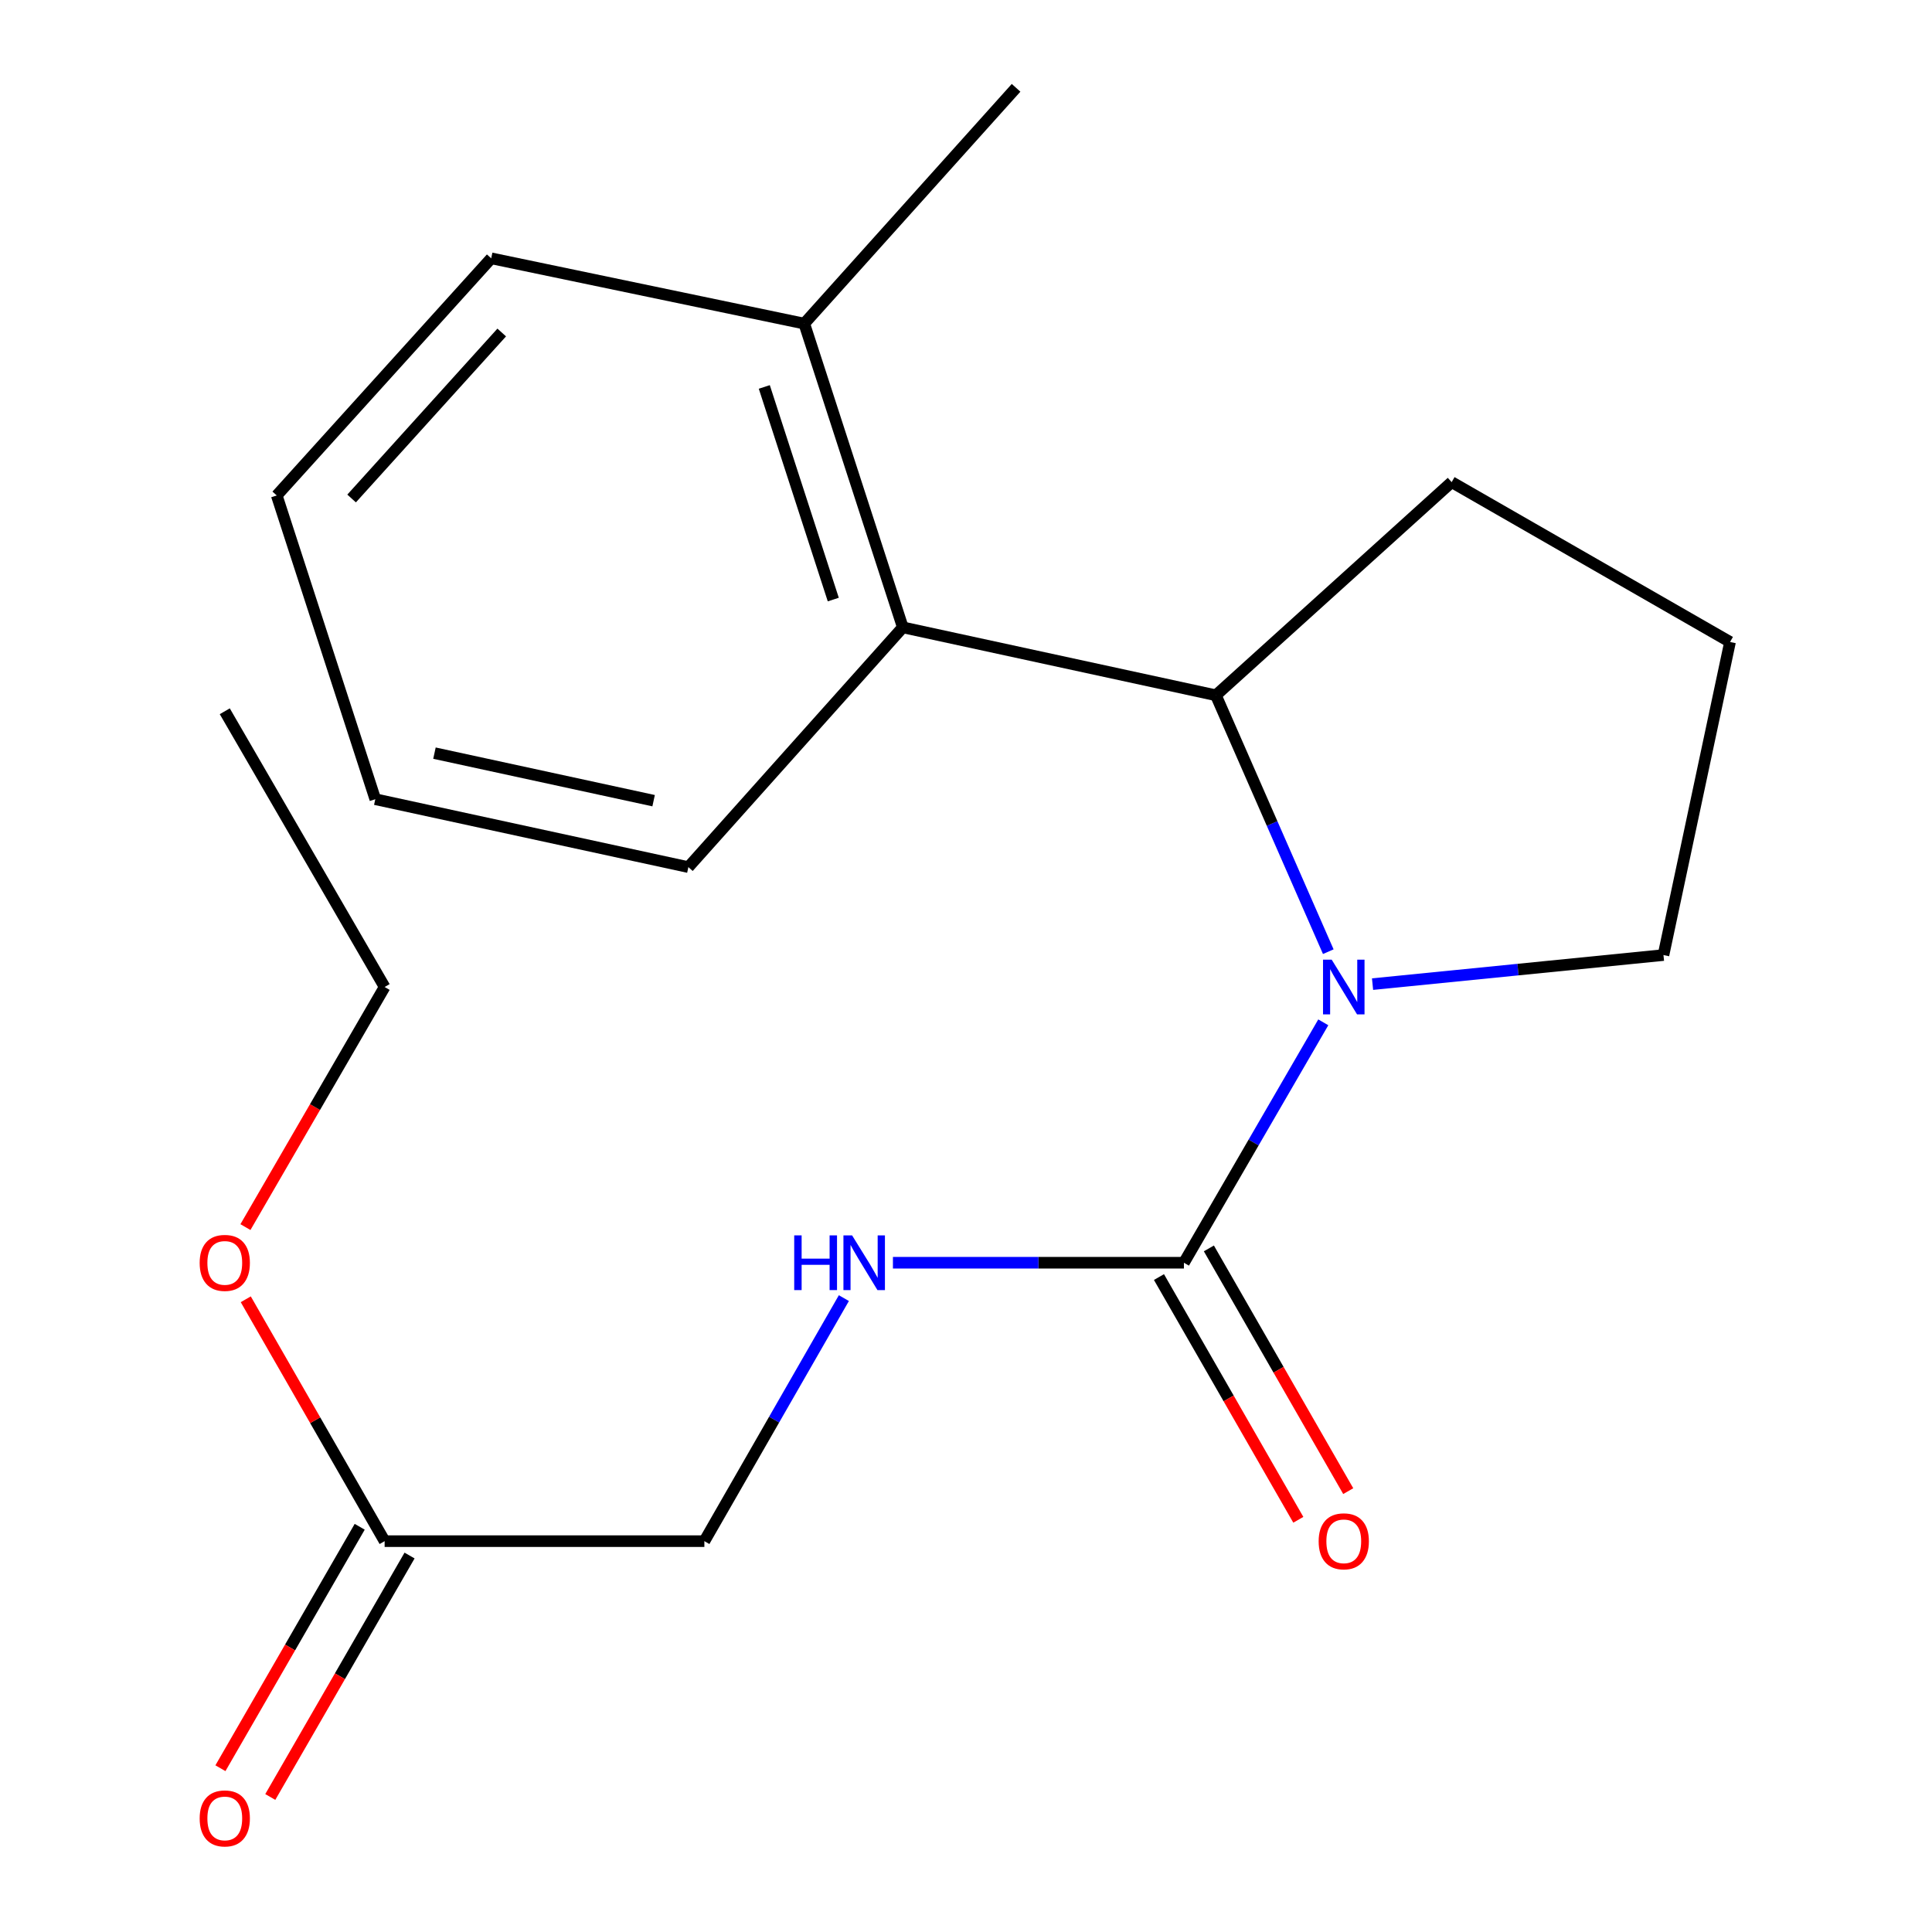 <?xml version='1.0' encoding='iso-8859-1'?>
<svg version='1.1' baseProfile='full'
              xmlns='http://www.w3.org/2000/svg'
                      xmlns:rdkit='http://www.rdkit.org/xml'
                      xmlns:xlink='http://www.w3.org/1999/xlink'
                  xml:space='preserve'
width='1000px' height='1000px' viewBox='0 0 1000 1000'>
<!-- END OF HEADER -->
<rect style='opacity:1.0;fill:#FFFFFF;stroke:none' width='1000' height='1000' x='0' y='0'> </rect>
<path class='bond-0' d='M 684.933,529.154 L 648.864,591.371' style='fill:none;fill-rule:evenodd;stroke:#0000FF;stroke-width:6px;stroke-linecap:butt;stroke-linejoin:miter;stroke-opacity:1' />
<path class='bond-0' d='M 648.864,591.371 L 612.794,653.589' style='fill:none;fill-rule:evenodd;stroke:#000000;stroke-width:6px;stroke-linecap:butt;stroke-linejoin:miter;stroke-opacity:1' />
<path class='bond-1' d='M 687.519,492.588 L 658.432,426.231' style='fill:none;fill-rule:evenodd;stroke:#0000FF;stroke-width:6px;stroke-linecap:butt;stroke-linejoin:miter;stroke-opacity:1' />
<path class='bond-1' d='M 658.432,426.231 L 629.345,359.874' style='fill:none;fill-rule:evenodd;stroke:#000000;stroke-width:6px;stroke-linecap:butt;stroke-linejoin:miter;stroke-opacity:1' />
<path class='bond-9' d='M 710.431,509.381 L 785.72,501.858' style='fill:none;fill-rule:evenodd;stroke:#0000FF;stroke-width:6px;stroke-linecap:butt;stroke-linejoin:miter;stroke-opacity:1' />
<path class='bond-9' d='M 785.72,501.858 L 861.01,494.335' style='fill:none;fill-rule:evenodd;stroke:#000000;stroke-width:6px;stroke-linecap:butt;stroke-linejoin:miter;stroke-opacity:1' />
<path class='bond-3' d='M 612.794,653.589 L 537.486,653.589' style='fill:none;fill-rule:evenodd;stroke:#000000;stroke-width:6px;stroke-linecap:butt;stroke-linejoin:miter;stroke-opacity:1' />
<path class='bond-3' d='M 537.486,653.589 L 462.178,653.589' style='fill:none;fill-rule:evenodd;stroke:#0000FF;stroke-width:6px;stroke-linecap:butt;stroke-linejoin:miter;stroke-opacity:1' />
<path class='bond-5' d='M 599.876,661.006 L 635.942,723.824' style='fill:none;fill-rule:evenodd;stroke:#000000;stroke-width:6px;stroke-linecap:butt;stroke-linejoin:miter;stroke-opacity:1' />
<path class='bond-5' d='M 635.942,723.824 L 672.008,786.641' style='fill:none;fill-rule:evenodd;stroke:#FF0000;stroke-width:6px;stroke-linecap:butt;stroke-linejoin:miter;stroke-opacity:1' />
<path class='bond-5' d='M 625.713,646.172 L 661.778,708.99' style='fill:none;fill-rule:evenodd;stroke:#000000;stroke-width:6px;stroke-linecap:butt;stroke-linejoin:miter;stroke-opacity:1' />
<path class='bond-5' d='M 661.778,708.99 L 697.844,771.808' style='fill:none;fill-rule:evenodd;stroke:#FF0000;stroke-width:6px;stroke-linecap:butt;stroke-linejoin:miter;stroke-opacity:1' />
<path class='bond-2' d='M 629.345,359.874 L 467.294,324.72' style='fill:none;fill-rule:evenodd;stroke:#000000;stroke-width:6px;stroke-linecap:butt;stroke-linejoin:miter;stroke-opacity:1' />
<path class='bond-11' d='M 629.345,359.874 L 751.376,249.545' style='fill:none;fill-rule:evenodd;stroke:#000000;stroke-width:6px;stroke-linecap:butt;stroke-linejoin:miter;stroke-opacity:1' />
<path class='bond-6' d='M 467.294,324.72 L 416.284,167.502' style='fill:none;fill-rule:evenodd;stroke:#000000;stroke-width:6px;stroke-linecap:butt;stroke-linejoin:miter;stroke-opacity:1' />
<path class='bond-6' d='M 431.305,310.332 L 395.598,200.279' style='fill:none;fill-rule:evenodd;stroke:#000000;stroke-width:6px;stroke-linecap:butt;stroke-linejoin:miter;stroke-opacity:1' />
<path class='bond-12' d='M 467.294,324.72 L 356.303,448.82' style='fill:none;fill-rule:evenodd;stroke:#000000;stroke-width:6px;stroke-linecap:butt;stroke-linejoin:miter;stroke-opacity:1' />
<path class='bond-8' d='M 436.788,671.903 L 400.683,734.801' style='fill:none;fill-rule:evenodd;stroke:#0000FF;stroke-width:6px;stroke-linecap:butt;stroke-linejoin:miter;stroke-opacity:1' />
<path class='bond-8' d='M 400.683,734.801 L 364.579,797.699' style='fill:none;fill-rule:evenodd;stroke:#000000;stroke-width:6px;stroke-linecap:butt;stroke-linejoin:miter;stroke-opacity:1' />
<path class='bond-4' d='M 199.085,797.699 L 364.579,797.699' style='fill:none;fill-rule:evenodd;stroke:#000000;stroke-width:6px;stroke-linecap:butt;stroke-linejoin:miter;stroke-opacity:1' />
<path class='bond-7' d='M 186.182,790.256 L 150.137,852.742' style='fill:none;fill-rule:evenodd;stroke:#000000;stroke-width:6px;stroke-linecap:butt;stroke-linejoin:miter;stroke-opacity:1' />
<path class='bond-7' d='M 150.137,852.742 L 114.092,915.227' style='fill:none;fill-rule:evenodd;stroke:#FF0000;stroke-width:6px;stroke-linecap:butt;stroke-linejoin:miter;stroke-opacity:1' />
<path class='bond-7' d='M 211.988,805.142 L 175.943,867.628' style='fill:none;fill-rule:evenodd;stroke:#000000;stroke-width:6px;stroke-linecap:butt;stroke-linejoin:miter;stroke-opacity:1' />
<path class='bond-7' d='M 175.943,867.628 L 139.898,930.114' style='fill:none;fill-rule:evenodd;stroke:#FF0000;stroke-width:6px;stroke-linecap:butt;stroke-linejoin:miter;stroke-opacity:1' />
<path class='bond-10' d='M 199.085,797.699 L 163.145,735.101' style='fill:none;fill-rule:evenodd;stroke:#000000;stroke-width:6px;stroke-linecap:butt;stroke-linejoin:miter;stroke-opacity:1' />
<path class='bond-10' d='M 163.145,735.101 L 127.206,672.503' style='fill:none;fill-rule:evenodd;stroke:#FF0000;stroke-width:6px;stroke-linecap:butt;stroke-linejoin:miter;stroke-opacity:1' />
<path class='bond-14' d='M 416.284,167.502 L 525.918,45.455' style='fill:none;fill-rule:evenodd;stroke:#000000;stroke-width:6px;stroke-linecap:butt;stroke-linejoin:miter;stroke-opacity:1' />
<path class='bond-15' d='M 416.284,167.502 L 254.249,133.705' style='fill:none;fill-rule:evenodd;stroke:#000000;stroke-width:6px;stroke-linecap:butt;stroke-linejoin:miter;stroke-opacity:1' />
<path class='bond-13' d='M 861.01,494.335 L 895.469,332.284' style='fill:none;fill-rule:evenodd;stroke:#000000;stroke-width:6px;stroke-linecap:butt;stroke-linejoin:miter;stroke-opacity:1' />
<path class='bond-16' d='M 127.039,635.145 L 163.062,573.007' style='fill:none;fill-rule:evenodd;stroke:#FF0000;stroke-width:6px;stroke-linecap:butt;stroke-linejoin:miter;stroke-opacity:1' />
<path class='bond-16' d='M 163.062,573.007 L 199.085,510.87' style='fill:none;fill-rule:evenodd;stroke:#000000;stroke-width:6px;stroke-linecap:butt;stroke-linejoin:miter;stroke-opacity:1' />
<path class='bond-20' d='M 751.376,249.545 L 895.469,332.284' style='fill:none;fill-rule:evenodd;stroke:#000000;stroke-width:6px;stroke-linecap:butt;stroke-linejoin:miter;stroke-opacity:1' />
<path class='bond-17' d='M 356.303,448.82 L 194.252,413.665' style='fill:none;fill-rule:evenodd;stroke:#000000;stroke-width:6px;stroke-linecap:butt;stroke-linejoin:miter;stroke-opacity:1' />
<path class='bond-17' d='M 338.311,414.432 L 224.876,389.824' style='fill:none;fill-rule:evenodd;stroke:#000000;stroke-width:6px;stroke-linecap:butt;stroke-linejoin:miter;stroke-opacity:1' />
<path class='bond-21' d='M 254.249,133.705 L 143.242,256.447' style='fill:none;fill-rule:evenodd;stroke:#000000;stroke-width:6px;stroke-linecap:butt;stroke-linejoin:miter;stroke-opacity:1' />
<path class='bond-21' d='M 259.694,172.099 L 181.989,258.019' style='fill:none;fill-rule:evenodd;stroke:#000000;stroke-width:6px;stroke-linecap:butt;stroke-linejoin:miter;stroke-opacity:1' />
<path class='bond-18' d='M 199.085,510.87 L 116.346,368.15' style='fill:none;fill-rule:evenodd;stroke:#000000;stroke-width:6px;stroke-linecap:butt;stroke-linejoin:miter;stroke-opacity:1' />
<path class='bond-19' d='M 194.252,413.665 L 143.242,256.447' style='fill:none;fill-rule:evenodd;stroke:#000000;stroke-width:6px;stroke-linecap:butt;stroke-linejoin:miter;stroke-opacity:1' />
<path  class='atom-0' d='M 689.273 496.71
L 698.553 511.71
Q 699.473 513.19, 700.953 515.87
Q 702.433 518.55, 702.513 518.71
L 702.513 496.71
L 706.273 496.71
L 706.273 525.03
L 702.393 525.03
L 692.433 508.63
Q 691.273 506.71, 690.033 504.51
Q 688.833 502.31, 688.473 501.63
L 688.473 525.03
L 684.793 525.03
L 684.793 496.71
L 689.273 496.71
' fill='#0000FF'/>
<path  class='atom-4' d='M 411.081 639.429
L 414.921 639.429
L 414.921 651.469
L 429.401 651.469
L 429.401 639.429
L 433.241 639.429
L 433.241 667.749
L 429.401 667.749
L 429.401 654.669
L 414.921 654.669
L 414.921 667.749
L 411.081 667.749
L 411.081 639.429
' fill='#0000FF'/>
<path  class='atom-4' d='M 441.041 639.429
L 450.321 654.429
Q 451.241 655.909, 452.721 658.589
Q 454.201 661.269, 454.281 661.429
L 454.281 639.429
L 458.041 639.429
L 458.041 667.749
L 454.161 667.749
L 444.201 651.349
Q 443.041 649.429, 441.801 647.229
Q 440.601 645.029, 440.241 644.349
L 440.241 667.749
L 436.561 667.749
L 436.561 639.429
L 441.041 639.429
' fill='#0000FF'/>
<path  class='atom-6' d='M 682.533 797.779
Q 682.533 790.979, 685.893 787.179
Q 689.253 783.379, 695.533 783.379
Q 701.813 783.379, 705.173 787.179
Q 708.533 790.979, 708.533 797.779
Q 708.533 804.659, 705.133 808.579
Q 701.733 812.459, 695.533 812.459
Q 689.293 812.459, 685.893 808.579
Q 682.533 804.699, 682.533 797.779
M 695.533 809.259
Q 699.853 809.259, 702.173 806.379
Q 704.533 803.459, 704.533 797.779
Q 704.533 792.219, 702.173 789.419
Q 699.853 786.579, 695.533 786.579
Q 691.213 786.579, 688.853 789.379
Q 686.533 792.179, 686.533 797.779
Q 686.533 803.499, 688.853 806.379
Q 691.213 809.259, 695.533 809.259
' fill='#FF0000'/>
<path  class='atom-8' d='M 103.346 941.21
Q 103.346 934.41, 106.706 930.61
Q 110.066 926.81, 116.346 926.81
Q 122.626 926.81, 125.986 930.61
Q 129.346 934.41, 129.346 941.21
Q 129.346 948.09, 125.946 952.01
Q 122.546 955.89, 116.346 955.89
Q 110.106 955.89, 106.706 952.01
Q 103.346 948.13, 103.346 941.21
M 116.346 952.69
Q 120.666 952.69, 122.986 949.81
Q 125.346 946.89, 125.346 941.21
Q 125.346 935.65, 122.986 932.85
Q 120.666 930.01, 116.346 930.01
Q 112.026 930.01, 109.666 932.81
Q 107.346 935.61, 107.346 941.21
Q 107.346 946.93, 109.666 949.81
Q 112.026 952.69, 116.346 952.69
' fill='#FF0000'/>
<path  class='atom-11' d='M 103.346 653.669
Q 103.346 646.869, 106.706 643.069
Q 110.066 639.269, 116.346 639.269
Q 122.626 639.269, 125.986 643.069
Q 129.346 646.869, 129.346 653.669
Q 129.346 660.549, 125.946 664.469
Q 122.546 668.349, 116.346 668.349
Q 110.106 668.349, 106.706 664.469
Q 103.346 660.589, 103.346 653.669
M 116.346 665.149
Q 120.666 665.149, 122.986 662.269
Q 125.346 659.349, 125.346 653.669
Q 125.346 648.109, 122.986 645.309
Q 120.666 642.469, 116.346 642.469
Q 112.026 642.469, 109.666 645.269
Q 107.346 648.069, 107.346 653.669
Q 107.346 659.389, 109.666 662.269
Q 112.026 665.149, 116.346 665.149
' fill='#FF0000'/>
</svg>
